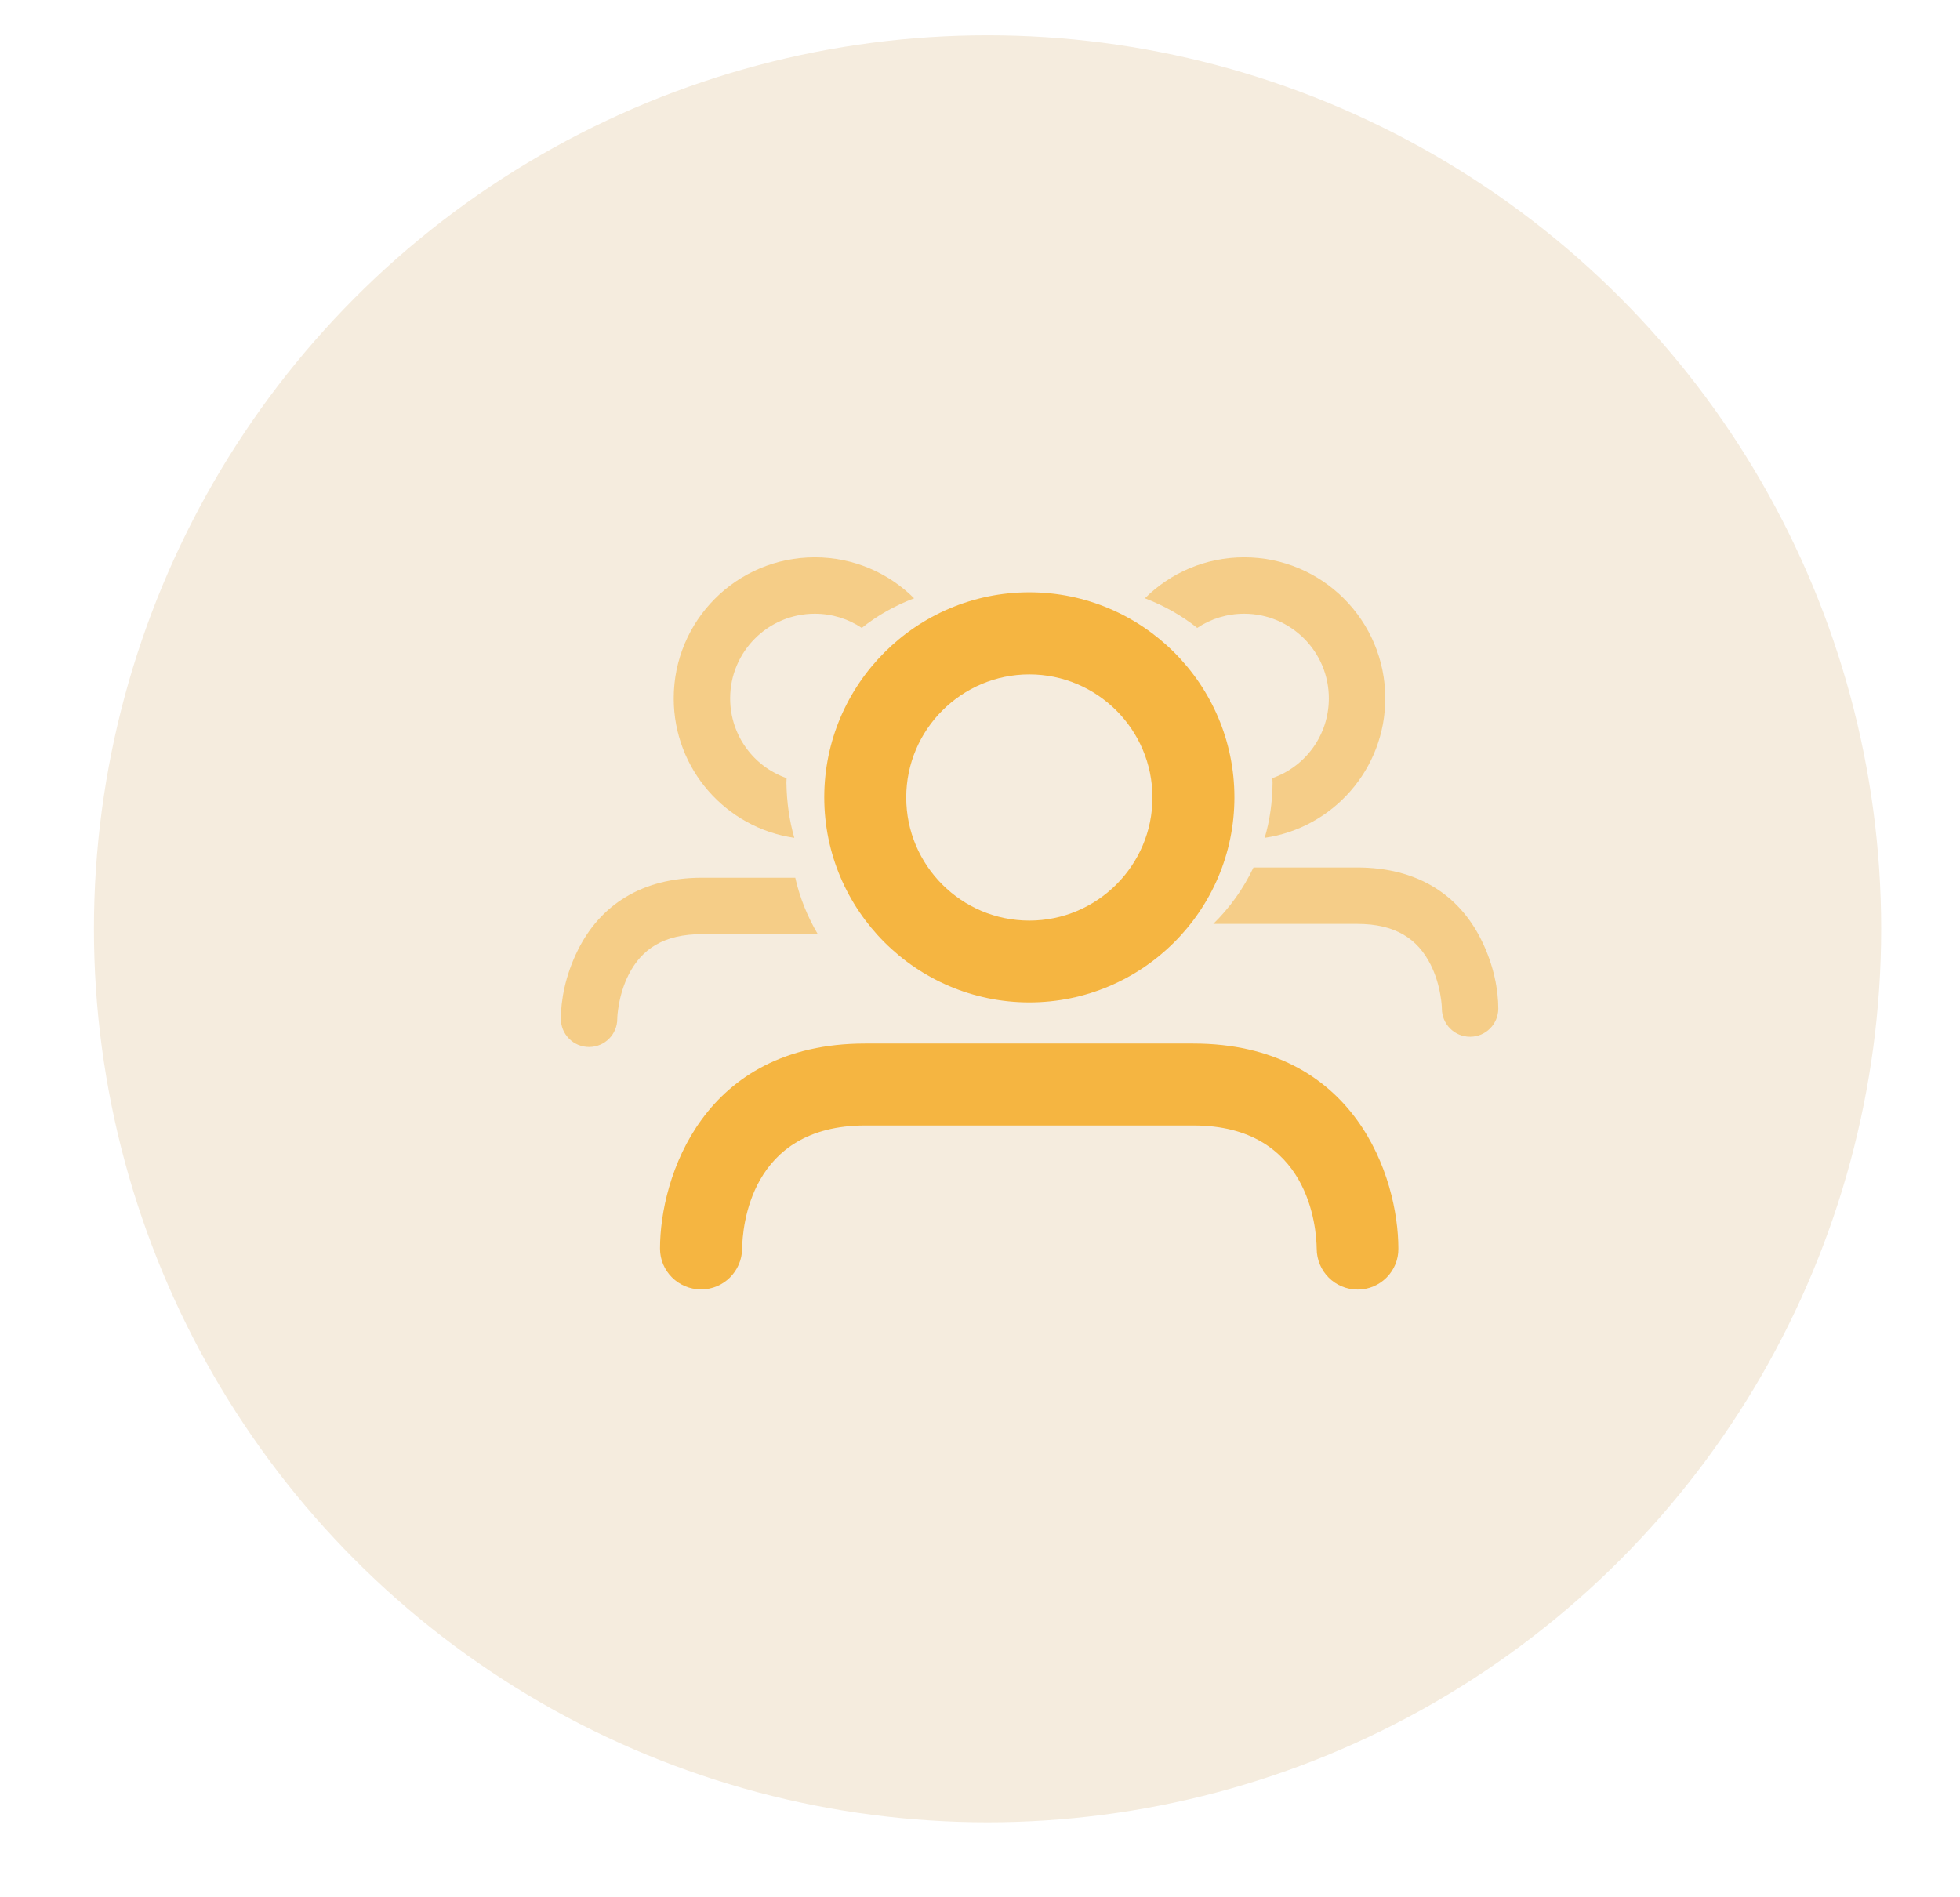 <?xml version="1.0" encoding="UTF-8"?>
<!-- Generator: Adobe Illustrator 26.5.2, SVG Export Plug-In . SVG Version: 6.00 Build 0)  -->
<svg xmlns="http://www.w3.org/2000/svg" xmlns:xlink="http://www.w3.org/1999/xlink" version="1.1" id="Camada_1" x="0px" y="0px" viewBox="0 0 1243.4 1203.4" style="enable-background:new 0 0 1243.4 1203.4;" xml:space="preserve">
<style type="text/css">
	.st0{fill:#F5ECDE;}
	.st1{fill:#3982C4;}
	.st2{fill:#F5B541;}
	.st3{fill:#333333;}
	.st4{opacity:0.55;}
	.st5{opacity:0.55;fill:#F5B541;enable-background:new    ;}
</style>
<circle class="st0" cx="626.5" cy="589.3" r="566.9"></circle>
<g id="Page-1_00000003799881322039318830000003673784962099832723_">
	<g id="Artboard-4_00000122714583407829301050000007494865529260959390_" transform="translate(-136, -643)">
		<g id="_x32_43_00000132785192975992204190000011535430710462905256_" transform="translate(136, 643)">
			<g id="Rectangle-185_00000077294362325736446090000003854542713655126185_">
				<path class="st1" d="M-196,3512.2h-407.7c-48.2,0-87.4-39.2-87.4-87.4v-291.2c0-48.2,39.2-87.4,87.4-87.4H-196      c48.2,0,87.4,39.2,87.4,87.4v291.2C-108.6,3473-147.8,3512.2-196,3512.2z M-603.7,3104.5c-16.1,0-29.1,13.1-29.1,29.1v291.2      c0,16.1,13.1,29.1,29.1,29.1H-196c16.1,0,29.1-13.1,29.1-29.1v-291.2c0-16.1-13.1-29.1-29.1-29.1H-603.7z"></path>
			</g>
			<g id="Path-176_00000177458386106475752710000007621732453848902815_">
				<path class="st1" d="M-137.7,3162.7c-16.1,0-29.1-13-29.1-29.1v-29.1c0-8.4-6.1-23.1-12-29.1l-75.4-75.4c-6-6-20.6-12-29-12      h-233.2c-8.2,0-23.1,6.2-29,12l-75.4,75.4c-6,6-12,20.6-12,29.1v29.1c0,16.1-13,29.1-29.1,29.1s-29.1-13-29.1-29.1v-29.1      c0-23.9,12.2-53.4,29.1-70.3l75.4-75.4c16.6-16.6,46.7-29.1,70.1-29.1h233.2c23.8,0,53.3,12.2,70.1,29.1l75.4,75.4      c16.9,16.8,29.1,46.4,29.1,70.3v29.1C-108.6,3149.7-121.6,3162.7-137.7,3162.7z"></path>
			</g>
		</g>
	</g>
</g>
<g id="Page-1_00000163769868711257716660000009915077768643901575_">
	<g id="Artboard-4_00000157999518267041662860000015941084948302622378_" transform="translate(-92, -863)">
		<g id="_x33_42_00000016771225013702052570000016782791448046059942_" transform="translate(92, 863)">
			<g id="Path-41_00000053527516132747669610000012514224682565838009_">
				<path class="st2" d="M861.3,818.2c-14.4,0-26-11.6-26-26c-0.2-12.9-4.6-78.1-78.2-78.1H548.9c-73.5,0-77.9,65.1-78.1,78.2      c-0.2,14.3-11.8,25.8-26,25.8c-0.1,0-0.1,0-0.2,0c-14.3-0.1-25.9-11.6-25.9-25.9c0-45,27.2-130.1,130.1-130.1h208.1      c103,0,130.2,85.1,130.2,130.1C887.3,806.5,875.6,818.2,861.3,818.2z"></path>
			</g>
			<g id="Oval-40_00000035517887511596049950000015240227147437505669_">
				<path class="st2" d="M653,636c-71.7,0-130.1-58.4-130.1-130.1S581.3,375.8,653,375.8s130.1,58.4,130.1,130.1S724.7,636,653,636z       M653,427.9c-43,0-78.1,35-78.1,78.1s35,78.1,78.1,78.1c43,0,78.1-35,78.1-78.1S696,427.9,653,427.9z"></path>
			</g>
		</g>
	</g>
</g>
<g id="Page-1">
	<g id="Artboard-4" transform="translate(-92, -863)">
		<g id="_x33_42" transform="translate(92, 863)">
			<g id="Path-41">
				<path class="st3" d="M3080,1509.4c-0.6,0-1-0.4-1-1c0-0.5-0.2-3-3-3h-8c-2.8,0-3,2.5-3,3s-0.5,1-1,1l0,0c-0.5,0-1-0.4-1-1      c0-1.7,1-5,5-5h8c4,0,5,3.3,5,5C3081,1508.9,3080.6,1509.4,3080,1509.4z"></path>
			</g>
			<g id="Combined-Shape">
				<path class="st3" d="M3065.3,1499.3c-2.4-0.4-4.3-2.4-4.3-4.9c0-2.8,2.2-5,5-5c1.4,0,2.6,0.6,3.5,1.5c-0.7,0.3-1.3,0.6-1.9,1.1      c-0.5-0.3-1-0.5-1.7-0.5c-1.7,0-3,1.3-3,3c0,1.3,0.8,2.4,2,2.8c0,0.1,0,0.1,0,0.2C3065,1498.1,3065.1,1498.7,3065.3,1499.3z       M3065.7,1500.4h-3.7c-2.1,0-3.6,1-4.4,2.6c-0.5,0.9-0.6,1.8-0.6,2.4s0.4,1,1,1s1-0.4,1-1c0-0.1,0-0.2,0-0.5      c0.1-0.4,0.2-0.8,0.3-1.1c0.5-0.9,1.2-1.4,2.6-1.4h5.1C3066.5,1501.8,3066.1,1501.1,3065.7,1500.4z"></path>
			</g>
			<g id="Oval-40">
				<path class="st3" d="M3072,1502.4c-2.8,0-5-2.2-5-5s2.2-5,5-5s5,2.2,5,5S3074.8,1502.4,3072,1502.4z M3072,1494.4      c-1.7,0-3,1.3-3,3s1.3,3,3,3s3-1.3,3-3S3073.7,1494.4,3072,1494.4z"></path>
			</g>
		</g>
	</g>
</g>
<g id="Combined-Shape_00000134250555928186530870000007067236949587534993_" class="st4">
	<path class="st2" d="M807.3,496.7c0-1-0.1-2-0.1-3c20.9-7.3,35.8-27.2,35.8-50.6c0-29.7-24.1-53.7-53.7-53.7c-11,0-21.3,3.3-29.8,9   c-9.9-7.9-21.1-14.2-33.2-18.8c16.2-16.1,38.4-26,63-26c49.5,0,89.5,40.1,89.5,89.5c0,45-33.2,82.2-76.5,88.5   C805.6,520.5,807.2,508.8,807.3,496.7z M769.7,586.2H861c24.2,0,38.3,9.4,46.6,25.9c3,6,5.1,12.8,6.2,19.5c0.7,4,0.9,7,0.9,8.3   c0,9.9,8,17.9,17.9,17.9c9.9,0,17.9-8,17.9-17.9c0-11.5-2.7-27.4-10.9-43.8c-14.1-28.2-40.2-45.7-78.6-45.7h-65.8   C788.8,563.9,780.1,576,769.7,586.2z"></path>
</g>
<g>
	<path class="st5" d="M504.5,556.9h-59.2c-38.4,0-64.5,17.5-78.6,45.7c-8.2,16.4-10.9,32.3-10.9,43.8c0,9.9,8,17.9,17.9,17.9   s17.9-8,17.9-17.9c0-1.3,0.2-4.3,0.9-8.3c1.1-6.7,3.2-13.5,6.2-19.5c8.3-16.5,22.4-25.9,46.6-25.9h73.5   C512.3,581.7,507.4,569.7,504.5,556.9z"></path>
	<path class="st5" d="M503.9,531.6c-43.3-6.3-76.5-43.5-76.5-88.5c0-49.4,40-89.5,89.5-89.5c24.6,0,46.8,9.9,63,26   c-12.1,4.6-23.3,10.9-33.2,18.8c-8.5-5.7-18.8-9-29.8-9c-29.6,0-53.7,24-53.7,53.7c0,23.4,14.9,43.3,35.8,50.6c0,1-0.1,2-0.1,3   C499.1,508.8,500.7,520.5,503.9,531.6z"></path>
</g>
</svg>
